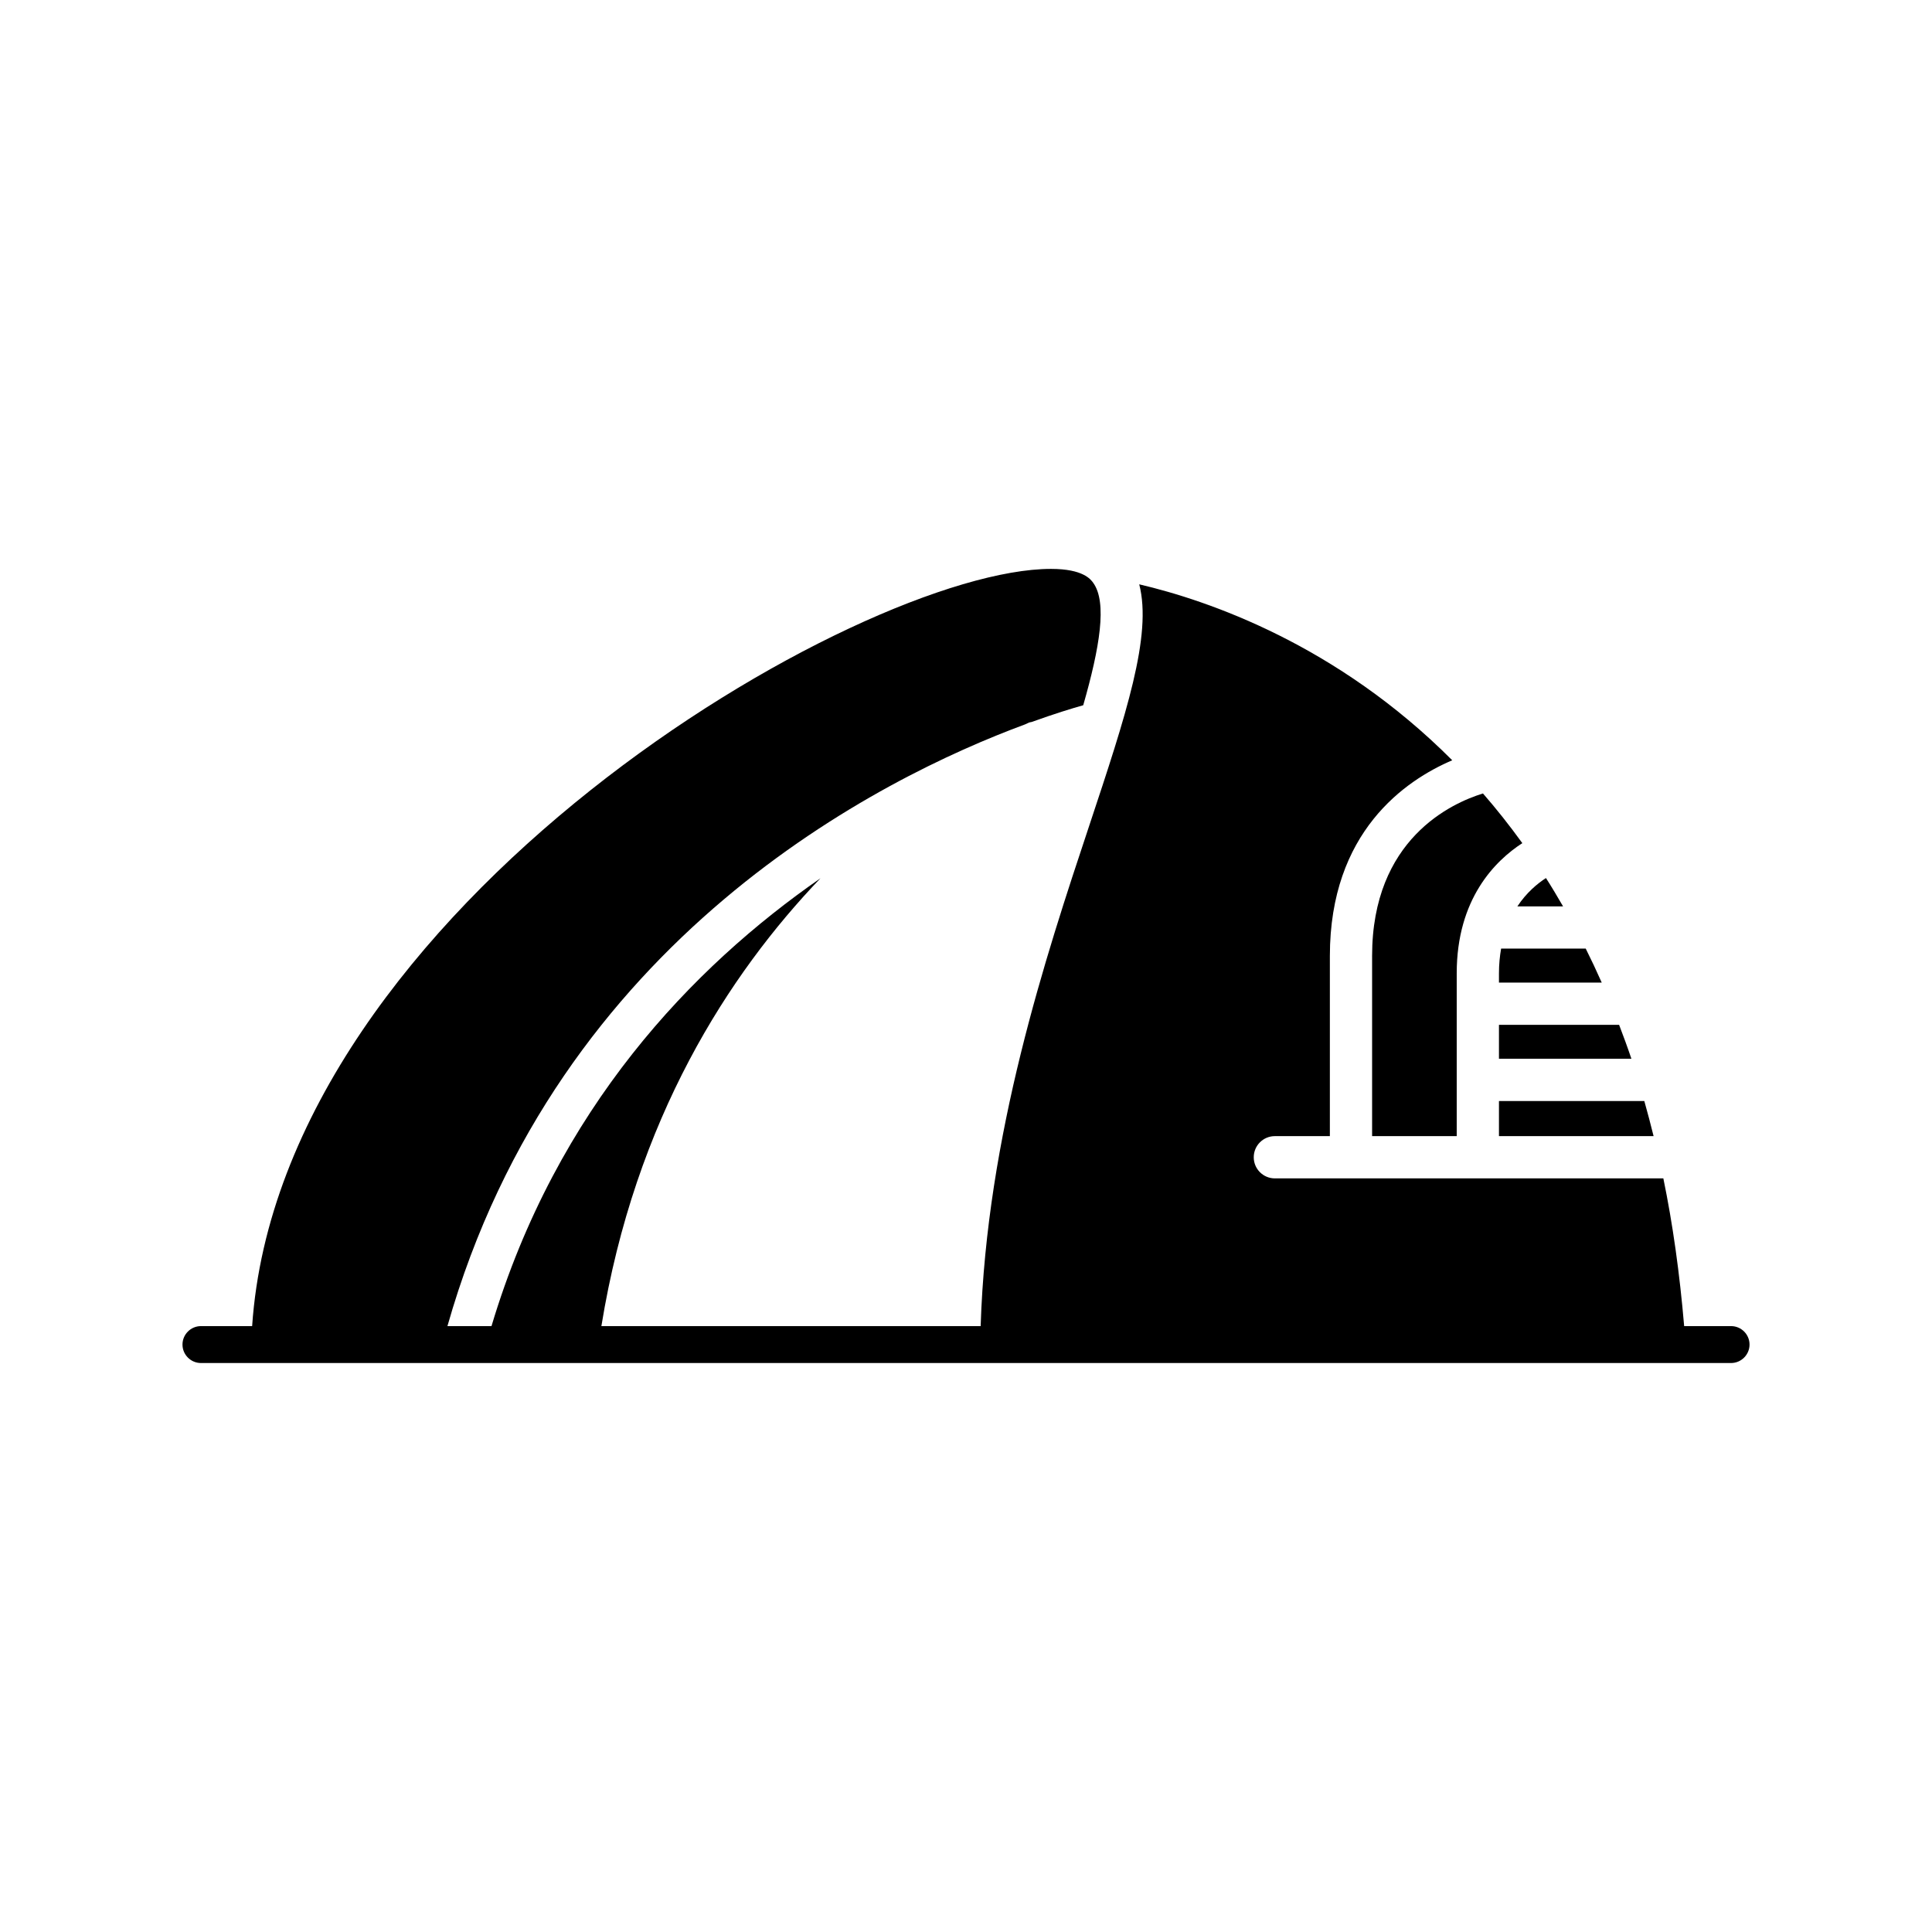 <?xml version="1.0" encoding="UTF-8"?>
<!-- Uploaded to: ICON Repo, www.svgrepo.com, Generator: ICON Repo Mixer Tools -->
<svg fill="#000000" width="800px" height="800px" version="1.1" viewBox="144 144 512 512" xmlns="http://www.w3.org/2000/svg">
 <g>
  <path d="m579.76 435.78h-38.52v9.309h40.98c-0.789-3.16-1.598-6.277-2.461-9.309z"/>
  <path d="m541.24 424.58h35.098c-1.035-3.086-2.141-6.055-3.258-8.992h-31.84z"/>
  <path d="m541.81 395.39c-0.348 2.008-0.57 4.164-0.57 6.543v2.461h27.234c-1.367-3.094-2.781-6.086-4.238-9.004z"/>
  <path d="m546.12 384.2h12.109c-1.484-2.566-2.984-5.086-4.531-7.508-2.293 1.48-5.164 3.867-7.578 7.508z"/>
  <path d="m507.62 397.35v47.734h22.426v-43.152c0-19.758 10.211-29.836 17.387-34.492-3.387-4.68-6.867-9.078-10.43-13.164-8.332 2.559-29.383 12.094-29.383 43.074z"/>
  <path d="m602.75 495.44h-12.43c-1.191-13.984-3.023-27.07-5.516-39.156h-102.95c-3.094 0-5.598-2.504-5.598-5.598s2.504-5.598 5.598-5.598h14.574v-47.734c0-32.93 20.023-46.57 32.43-51.871-30.547-30.625-64.508-42.305-82.949-46.629 3.477 13.539-3.484 34.57-13.277 64.035-11.586 34.824-27.145 81.863-28.75 132.55l-100.51-0.004c8.934-54.965 33.812-93.363 58.062-118.69-33.852 23.48-69.902 60.926-87.184 118.69h-11.676c29.211-102.88 114.92-145.36 153.07-159.46 0.617-0.293 1.016-0.473 1.07-0.496 0.219-0.094 0.445-0.078 0.672-0.141 6.09-2.199 10.793-3.633 13.68-4.441 4.391-15.324 6.394-27.246 2.648-32.438-0.656-0.914-2.664-3.695-11.176-3.695-50.707 0-204.18 89.535-211.72 200.67h-13.566c-2.691 0-4.891 2.199-4.891 4.891 0 2.691 2.199 4.891 4.891 4.891h405.5c2.691 0 4.891-2.203 4.891-4.891 0.004-2.688-2.195-4.891-4.887-4.891z"/>
 </g>
</svg>